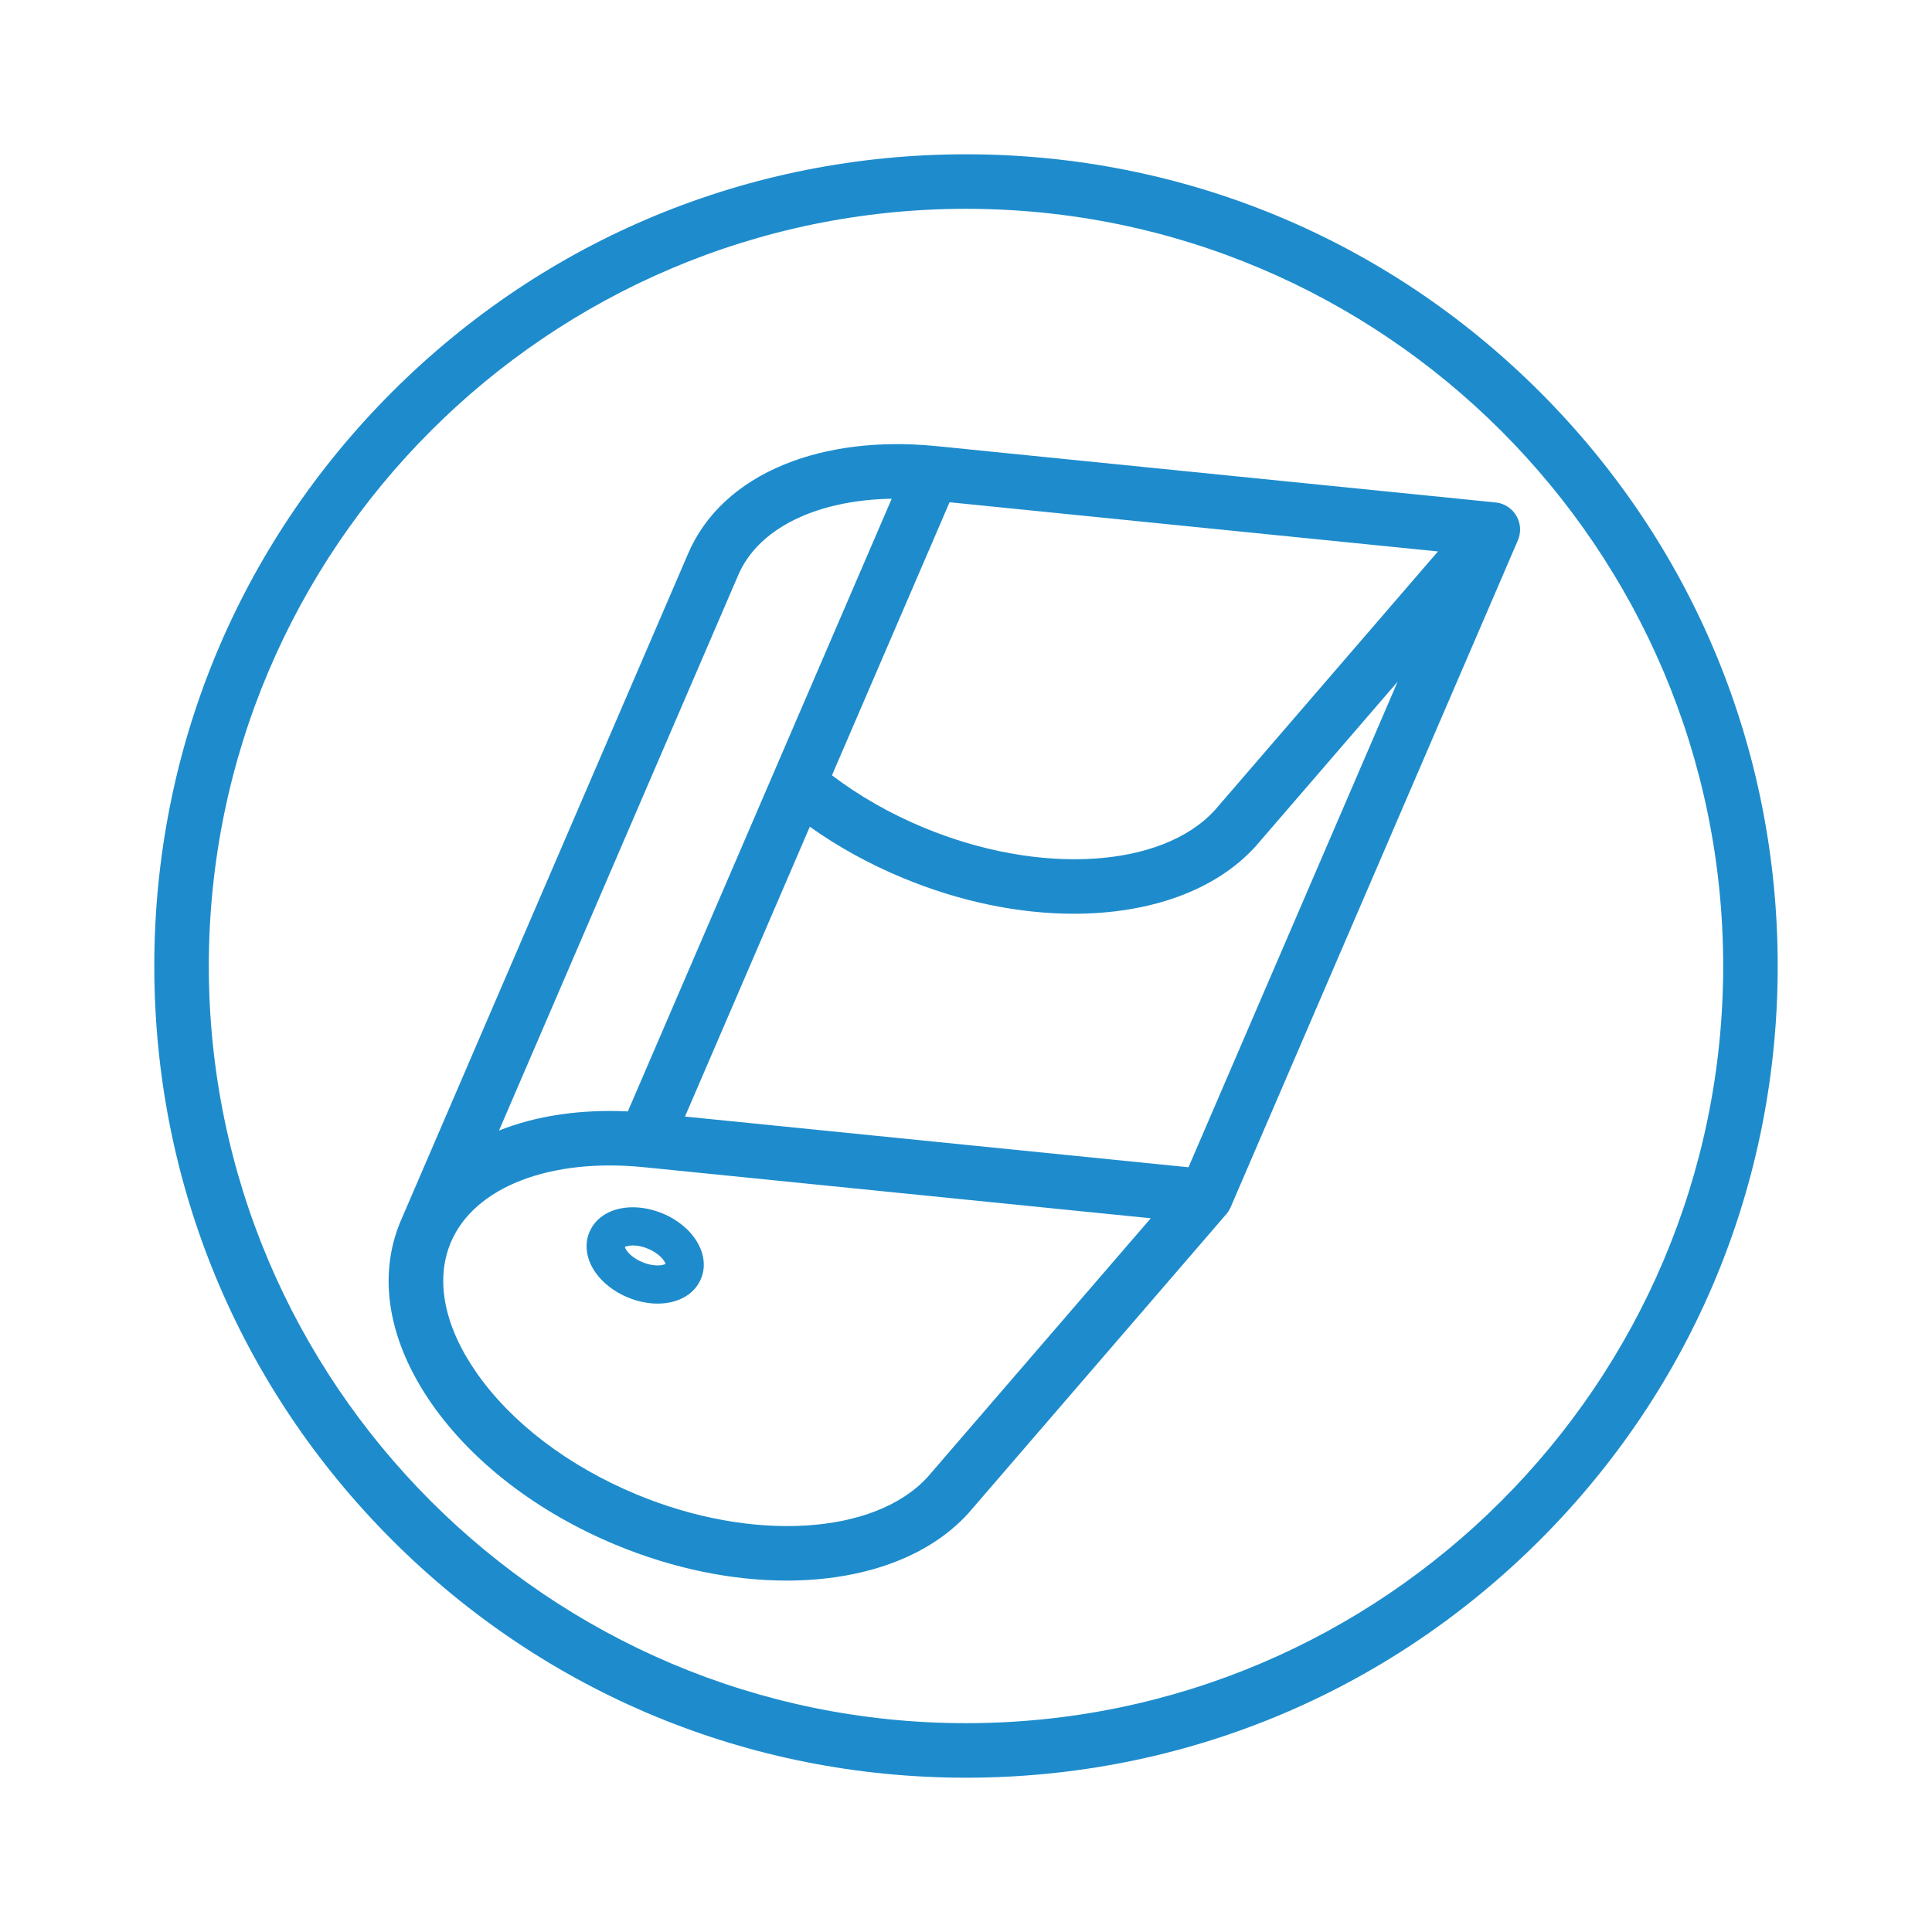 <?xml version="1.0" encoding="utf-8"?>
<!-- Generator: Adobe Illustrator 15.1.0, SVG Export Plug-In . SVG Version: 6.00 Build 0)  -->
<!DOCTYPE svg PUBLIC "-//W3C//DTD SVG 1.1//EN" "http://www.w3.org/Graphics/SVG/1.1/DTD/svg11.dtd">
<svg version="1.1" id="Layer_1" xmlns="http://www.w3.org/2000/svg" xmlns:xlink="http://www.w3.org/1999/xlink" x="0px" y="0px"
	 width="708.662px" height="708.662px" viewBox="0 0 708.662 708.662" enable-background="new 0 0 708.662 708.662"
	 xml:space="preserve">
<path fill="#1E8CCC" d="M556.956,197.675c0.052-0.141,0.107-0.281,0.152-0.424c0.007-0.02,0.01-0.039,0.017-0.059
	c0.036-0.118,0.064-0.24,0.097-0.36c0.046-0.173,0.096-0.345,0.133-0.52c0.007-0.031,0.013-0.062,0.019-0.093
	c0.015-0.072,0.021-0.147,0.034-0.221c0.004-0.019,0.006-0.038,0.009-0.057c0.033-0.192,0.069-0.385,0.091-0.579
	c0.019-0.163,0.023-0.325,0.034-0.488c0.01-0.158,0.024-0.316,0.026-0.475c0.001-0.051,0.002-0.102,0.001-0.153
	c0.001-0.069-0.007-0.138-0.009-0.207c0-0.044-0.004-0.089-0.005-0.133c-0.006-0.16-0.008-0.319-0.021-0.479
	c-0.004-0.049-0.008-0.098-0.013-0.147c-0.012-0.119-0.032-0.235-0.048-0.353c-0.021-0.157-0.039-0.314-0.067-0.471
	c-0.008-0.041-0.016-0.082-0.023-0.123c-0.024-0.123-0.056-0.243-0.084-0.364c-0.037-0.157-0.072-0.314-0.116-0.47
	c-0.01-0.033-0.02-0.066-0.029-0.099c-0.034-0.113-0.073-0.223-0.111-0.334c-0.055-0.166-0.109-0.331-0.174-0.493
	c-0.012-0.029-0.024-0.057-0.036-0.086c-0.039-0.096-0.082-0.189-0.124-0.284c-0.076-0.172-0.152-0.345-0.238-0.514
	c-0.014-0.025-0.029-0.05-0.043-0.076c-0.002-0.005-0.005-0.009-0.008-0.014c-0.041-0.077-0.085-0.153-0.128-0.229
	c-0.097-0.173-0.192-0.347-0.3-0.515c-0.021-0.032-0.044-0.061-0.064-0.093c-0.001-0.002-0.003-0.004-0.004-0.006
	c-0.044-0.066-0.091-0.13-0.136-0.195c-0.114-0.165-0.226-0.33-0.351-0.488c-0.028-0.036-0.06-0.069-0.089-0.105
	c-0.053-0.066-0.11-0.128-0.166-0.193c-0.124-0.146-0.243-0.293-0.377-0.433c-0.032-0.034-0.067-0.064-0.101-0.098
	c-0.072-0.074-0.151-0.143-0.227-0.215c-0.009-0.008-0.017-0.015-0.024-0.023c-0.117-0.111-0.227-0.228-0.351-0.334
	c-0.006-0.005-0.013-0.009-0.019-0.014c-0.026-0.023-0.057-0.043-0.083-0.066c-0.091-0.076-0.188-0.145-0.281-0.218
	c-0.167-0.13-0.332-0.262-0.505-0.38c-0.067-0.046-0.141-0.086-0.209-0.131c-0.209-0.136-0.419-0.27-0.635-0.389
	c-0.021-0.011-0.044-0.021-0.064-0.032c-0.859-0.463-1.767-0.792-2.695-0.984c-0.057-0.012-0.113-0.018-0.17-0.028
	c-0.258-0.049-0.516-0.093-0.776-0.122c-0.036-0.004-0.073-0.007-0.109-0.011l-205.455-20.696c-0.082-0.009-0.164-0.011-0.246-0.018
	c-20.426-1.965-39.497,0.38-55.159,6.781c-17.004,6.951-29.243,18.351-35.41,32.982c-0.02,0.043-0.038,0.086-0.057,0.129
	L146.895,448.044c-0.02,0.046-0.042,0.09-0.061,0.136c-8.439,20.296-4.324,44.028,11.588,66.827
	c14.963,21.439,38.876,39.764,67.334,51.6c21.242,8.836,42.894,13.155,62.758,13.155c27.662,0,51.854-8.381,66.606-24.611
	c0.059-0.063,0.116-0.129,0.173-0.195l94.496-109.577c0.05-0.057,0.093-0.119,0.141-0.177c0.138-0.166,0.27-0.337,0.396-0.513
	c0.061-0.083,0.119-0.166,0.177-0.251c0.063-0.092,0.128-0.181,0.188-0.275c0.018-0.028,0.032-0.059,0.05-0.087
	c0.039-0.063,0.074-0.131,0.112-0.195c0.055-0.093,0.11-0.186,0.161-0.279c0.1-0.185,0.191-0.374,0.28-0.565
	c0.036-0.078,0.078-0.154,0.112-0.233c0.001-0.003,0.003-0.005,0.004-0.007l105.31-244.508c0.026-0.061,0.05-0.122,0.075-0.182
	C556.853,197.964,556.903,197.819,556.956,197.675z M435.938,428.155l-184.68-18.604l45.785-106.307
	c10.314,7.342,21.716,13.637,34.053,18.769c21.243,8.834,42.893,13.153,62.757,13.152c27.662-0.001,51.855-8.38,66.606-24.607
	c0.057-0.062,0.112-0.125,0.167-0.188l0.008-0.009c0.002-0.002,0.003-0.003,0.005-0.005l0.24-0.278
	c0.364-0.405,0.72-0.81,1.058-1.221l0.205-0.239c0.01-0.012,0.018-0.024,0.027-0.036l50.476-58.526L435.938,428.155z
	 M348.303,184.227l179.142,18.045l-80.522,93.37l-1.185,1.372c-0.013,0.015-0.025,0.028-0.038,0.042l-0.118,0.137
	c-19.494,21.32-64.382,23.997-106.805,6.354c-12.37-5.145-23.632-11.588-33.608-19.166L348.303,184.227z M270.5,211.614
	c0.051-0.112,0.101-0.226,0.148-0.34c7.228-17.381,28.698-27.865,56.434-28.339l-43.264,100.453
	c-0.036,0.082-0.072,0.163-0.105,0.245l-53.418,124.028c-17.392-0.815-33.583,1.57-47.255,7.02L270.5,211.614z M340.235,541.79
	c-19.498,21.319-64.38,23.994-106.799,6.35c-24.987-10.392-45.803-26.224-58.614-44.579c-11.84-16.965-15.228-33.872-9.552-47.62
	l0.133-0.308c8.634-20.329,36.623-31.092,71.409-27.433c0.023,0.002,0.047,0.002,0.07,0.004L422.1,446.861L340.235,541.79z
	 M243.06,445.106c-3.573-1.485-7.356-2.271-10.939-2.271c-7.6,0-13.559,3.42-15.942,9.149c-1.915,4.604-1.112,9.968,2.202,14.716
	c2.699,3.867,6.917,7.133,11.875,9.194c3.574,1.487,7.357,2.272,10.941,2.272c7.599,0,13.558-3.42,15.941-9.149
	C260.727,460.387,254.543,449.884,243.06,445.106z M241.195,464.168c-1.755,0-3.679-0.414-5.565-1.199
	c-4.203-1.747-6.164-4.457-6.441-5.563c0.388-0.217,1.326-0.569,2.932-0.569c1.754,0,3.679,0.414,5.563,1.197
	c4.204,1.749,6.165,4.459,6.442,5.564C243.738,463.815,242.8,464.168,241.195,464.168z M564.862,143.799
	c-56.235-56.235-131.003-87.205-210.531-87.205S200.035,87.564,143.8,143.799C87.565,200.034,56.595,274.802,56.595,354.33
	s30.97,154.296,87.205,210.531c56.235,56.235,131.002,87.205,210.531,87.205s154.296-30.97,210.531-87.205
	s87.205-131.003,87.205-210.531S621.098,200.034,564.862,143.799z M354.331,632.066c-153.144,0-277.736-124.592-277.736-277.736
	S201.187,76.594,354.331,76.594c153.145,0,277.736,124.592,277.736,277.736S507.476,632.066,354.331,632.066z"/>
</svg>
